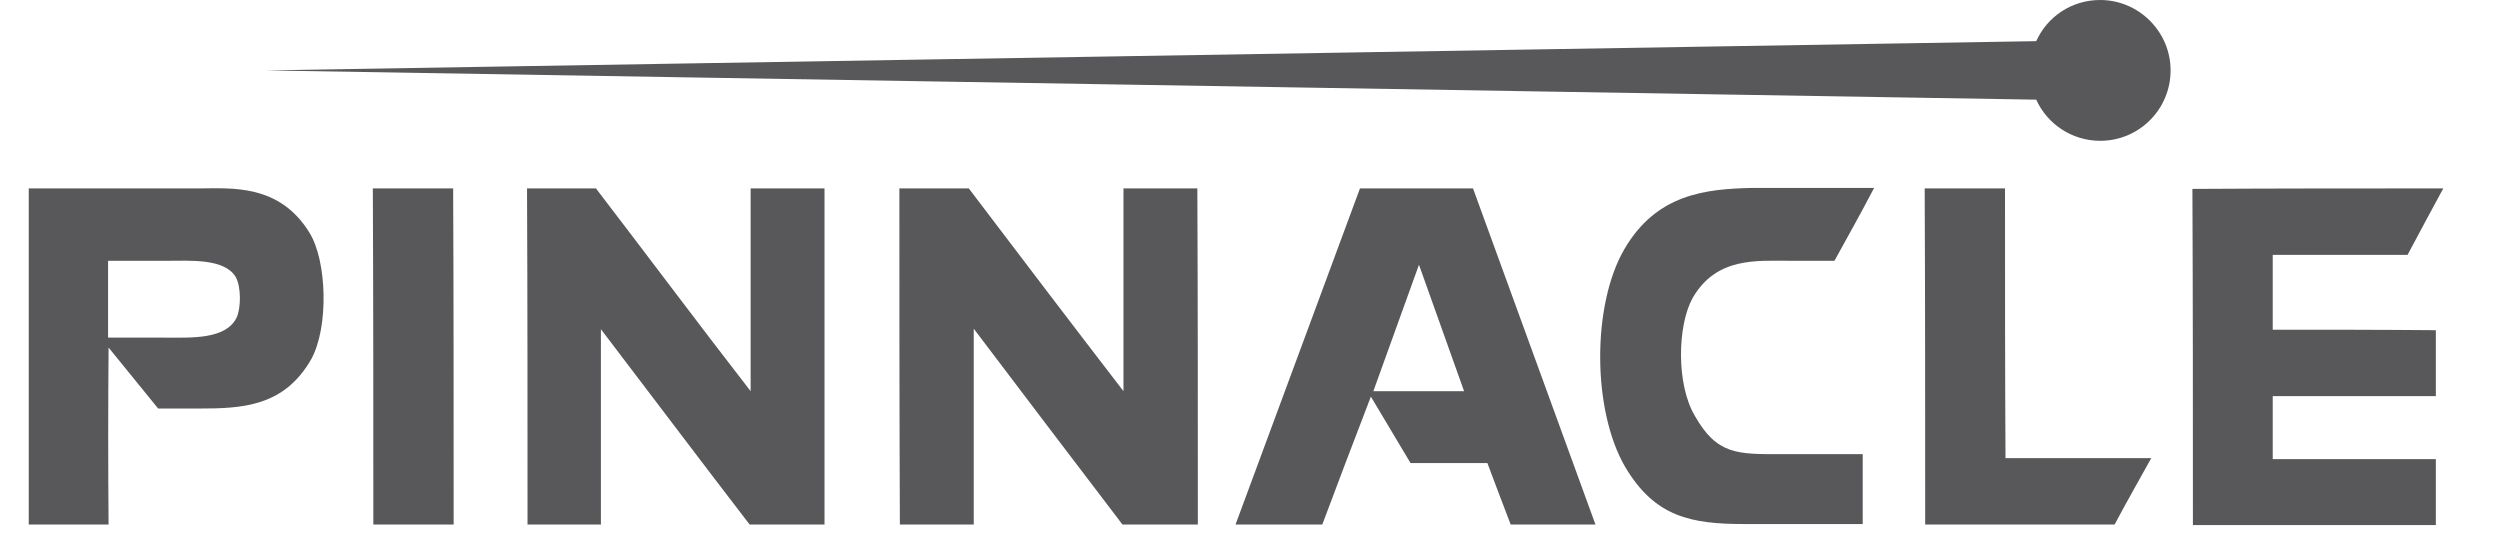 <?xml version="1.0" encoding="UTF-8" standalone="no"?><!DOCTYPE svg PUBLIC "-//W3C//DTD SVG 1.1//EN" "http://www.w3.org/Graphics/SVG/1.1/DTD/svg11.dtd"><svg width="100%" height="100%" viewBox="0 0 4677 1024" version="1.1" xmlns="http://www.w3.org/2000/svg" xmlns:xlink="http://www.w3.org/1999/xlink" xml:space="preserve" xmlns:serif="http://www.serif.com/" style="fill-rule:evenodd;clip-rule:evenodd;stroke-linejoin:round;stroke-miterlimit:1.414;"><path d="M203.13,981.333l-149.333,0l0,-628.87l319.072,0c58.435,0 149.333,-9.275 205.913,82.551c33.391,53.797 36.174,177.159 3.71,236.522c-51.014,89.971 -130.783,92.754 -211.478,92.754l-75.13,0c-30.609,-38.029 -62.145,-76.058 -92.754,-114.087c-0.928,111.304 -0.928,220.754 0,331.13Zm105.74,-349.681c49.159,0 113.159,3.71 133.565,-37.101c8.348,-16.696 9.275,-58.435 -1.855,-76.986c-21.333,-34.319 -85.333,-29.681 -127.072,-29.681l-111.304,0l0,143.768l106.667,0l-0.001,0Z" style="fill:#58585b;fill-rule:nonzero;"/><path d="M848.696,981.333l-150.261,0c0,-209.623 0,-419.246 -0.928,-628.87l150.261,0c0.928,209.623 0.928,419.246 0.928,628.87Z" style="fill:#58585b;fill-rule:nonzero;"/><path d="M2984.81,981.333l-158.609,0c-14.841,-38.029 -28.754,-76.058 -43.594,-115.014l-143.768,0c-25.043,-41.739 -49.159,-82.551 -74.203,-124.29c-30.609,79.768 -61.217,159.536 -90.899,239.304l-162.319,0c77.913,-209.623 154.899,-419.246 232.812,-628.87l211.478,0c76.058,209.623 153.043,419.246 229.101,628.87l0.001,0Zm-245.798,-249.507c-27.826,-78.841 -56.58,-157.681 -84.406,-236.522c-28.754,78.841 -56.58,157.681 -85.333,236.522l169.739,0Z" style="fill:#58585b;fill-rule:nonzero;"/><path d="M3431.88,487.884l-82.551,0c-63.072,0 -138.203,-7.42 -182.725,69.565c-28.754,51.942 -30.609,161.391 3.71,219.826c41.739,74.203 80.696,72.348 162.319,72.348l152.116,0l0,130.783l-220.754,0c-100.174,0 -167.884,-12.986 -223.536,-106.667c-62.145,-106.667 -62.145,-303.304 -1.855,-407.188c60.29,-103.884 152.116,-113.159 241.159,-115.014l226.319,0c-24.116,46.377 -49.159,90.899 -74.203,136.348l0.001,-0.001Z" style="fill:#58585b;fill-rule:nonzero;"/><path d="M3751.88,857.043l272.696,0c-23.188,41.739 -46.377,82.551 -68.638,124.29l-354.319,0c0,-209.623 0,-419.246 -0.928,-628.87l150.261,0c0,167.884 0,335.768 0.928,504.58Z" style="fill:#58585b;fill-rule:nonzero;"/><path d="M4570.9,352.464c-22.261,40.812 -44.522,82.551 -66.783,124.29l-252.29,0l0,140.058c102.029,0 204.058,0 305.159,0.928l0,123.362l-305.159,0l0,117.797l305.159,0l0,123.362l-454.493,0c0,-209.623 0,-419.246 -0.928,-628.87c157.681,-0.928 313.507,-0.928 469.333,-0.928l0.002,0.001Z" style="fill:#58585b;fill-rule:nonzero;"/><path d="M1404.29,731.826l0,-379.362l138.203,0l0,628.87l-140.058,0c-92.754,-120.58 -185.507,-243.942 -278.261,-365.449l0,365.449l-137.275,0c0,-209.623 0,-419.246 -0.928,-628.87l128.928,0c97.391,127.072 192.928,255.072 289.391,379.362Z" style="fill:#58585b;fill-rule:nonzero;"/><path d="M2099.94,981.333l140.986,0c0,-209.623 0,-419.246 -0.928,-628.87l-138.203,0l0,379.362c-96.464,-125.217 -192.928,-252.29 -289.391,-379.362l-129.855,0c0,209.623 0,419.246 0.928,628.87l138.203,0l0,-366.377c92.754,122.435 185.507,244.87 278.261,366.377l-0.001,0Z" style="fill:#58585b;fill-rule:nonzero;"/><path d="M3929.04,0c-53.797,0 -99.246,31.536 -119.652,76.986l-3312.23,54.725l3312.23,54.725c20.406,45.449 66.783,76.986 119.652,76.986c73.275,0 131.71,-59.362 131.71,-131.71c0,-72.348 -59.362,-131.71 -131.71,-131.71l0,-0.002Z" style="fill:#58585b;fill-rule:nonzero;"/></svg>